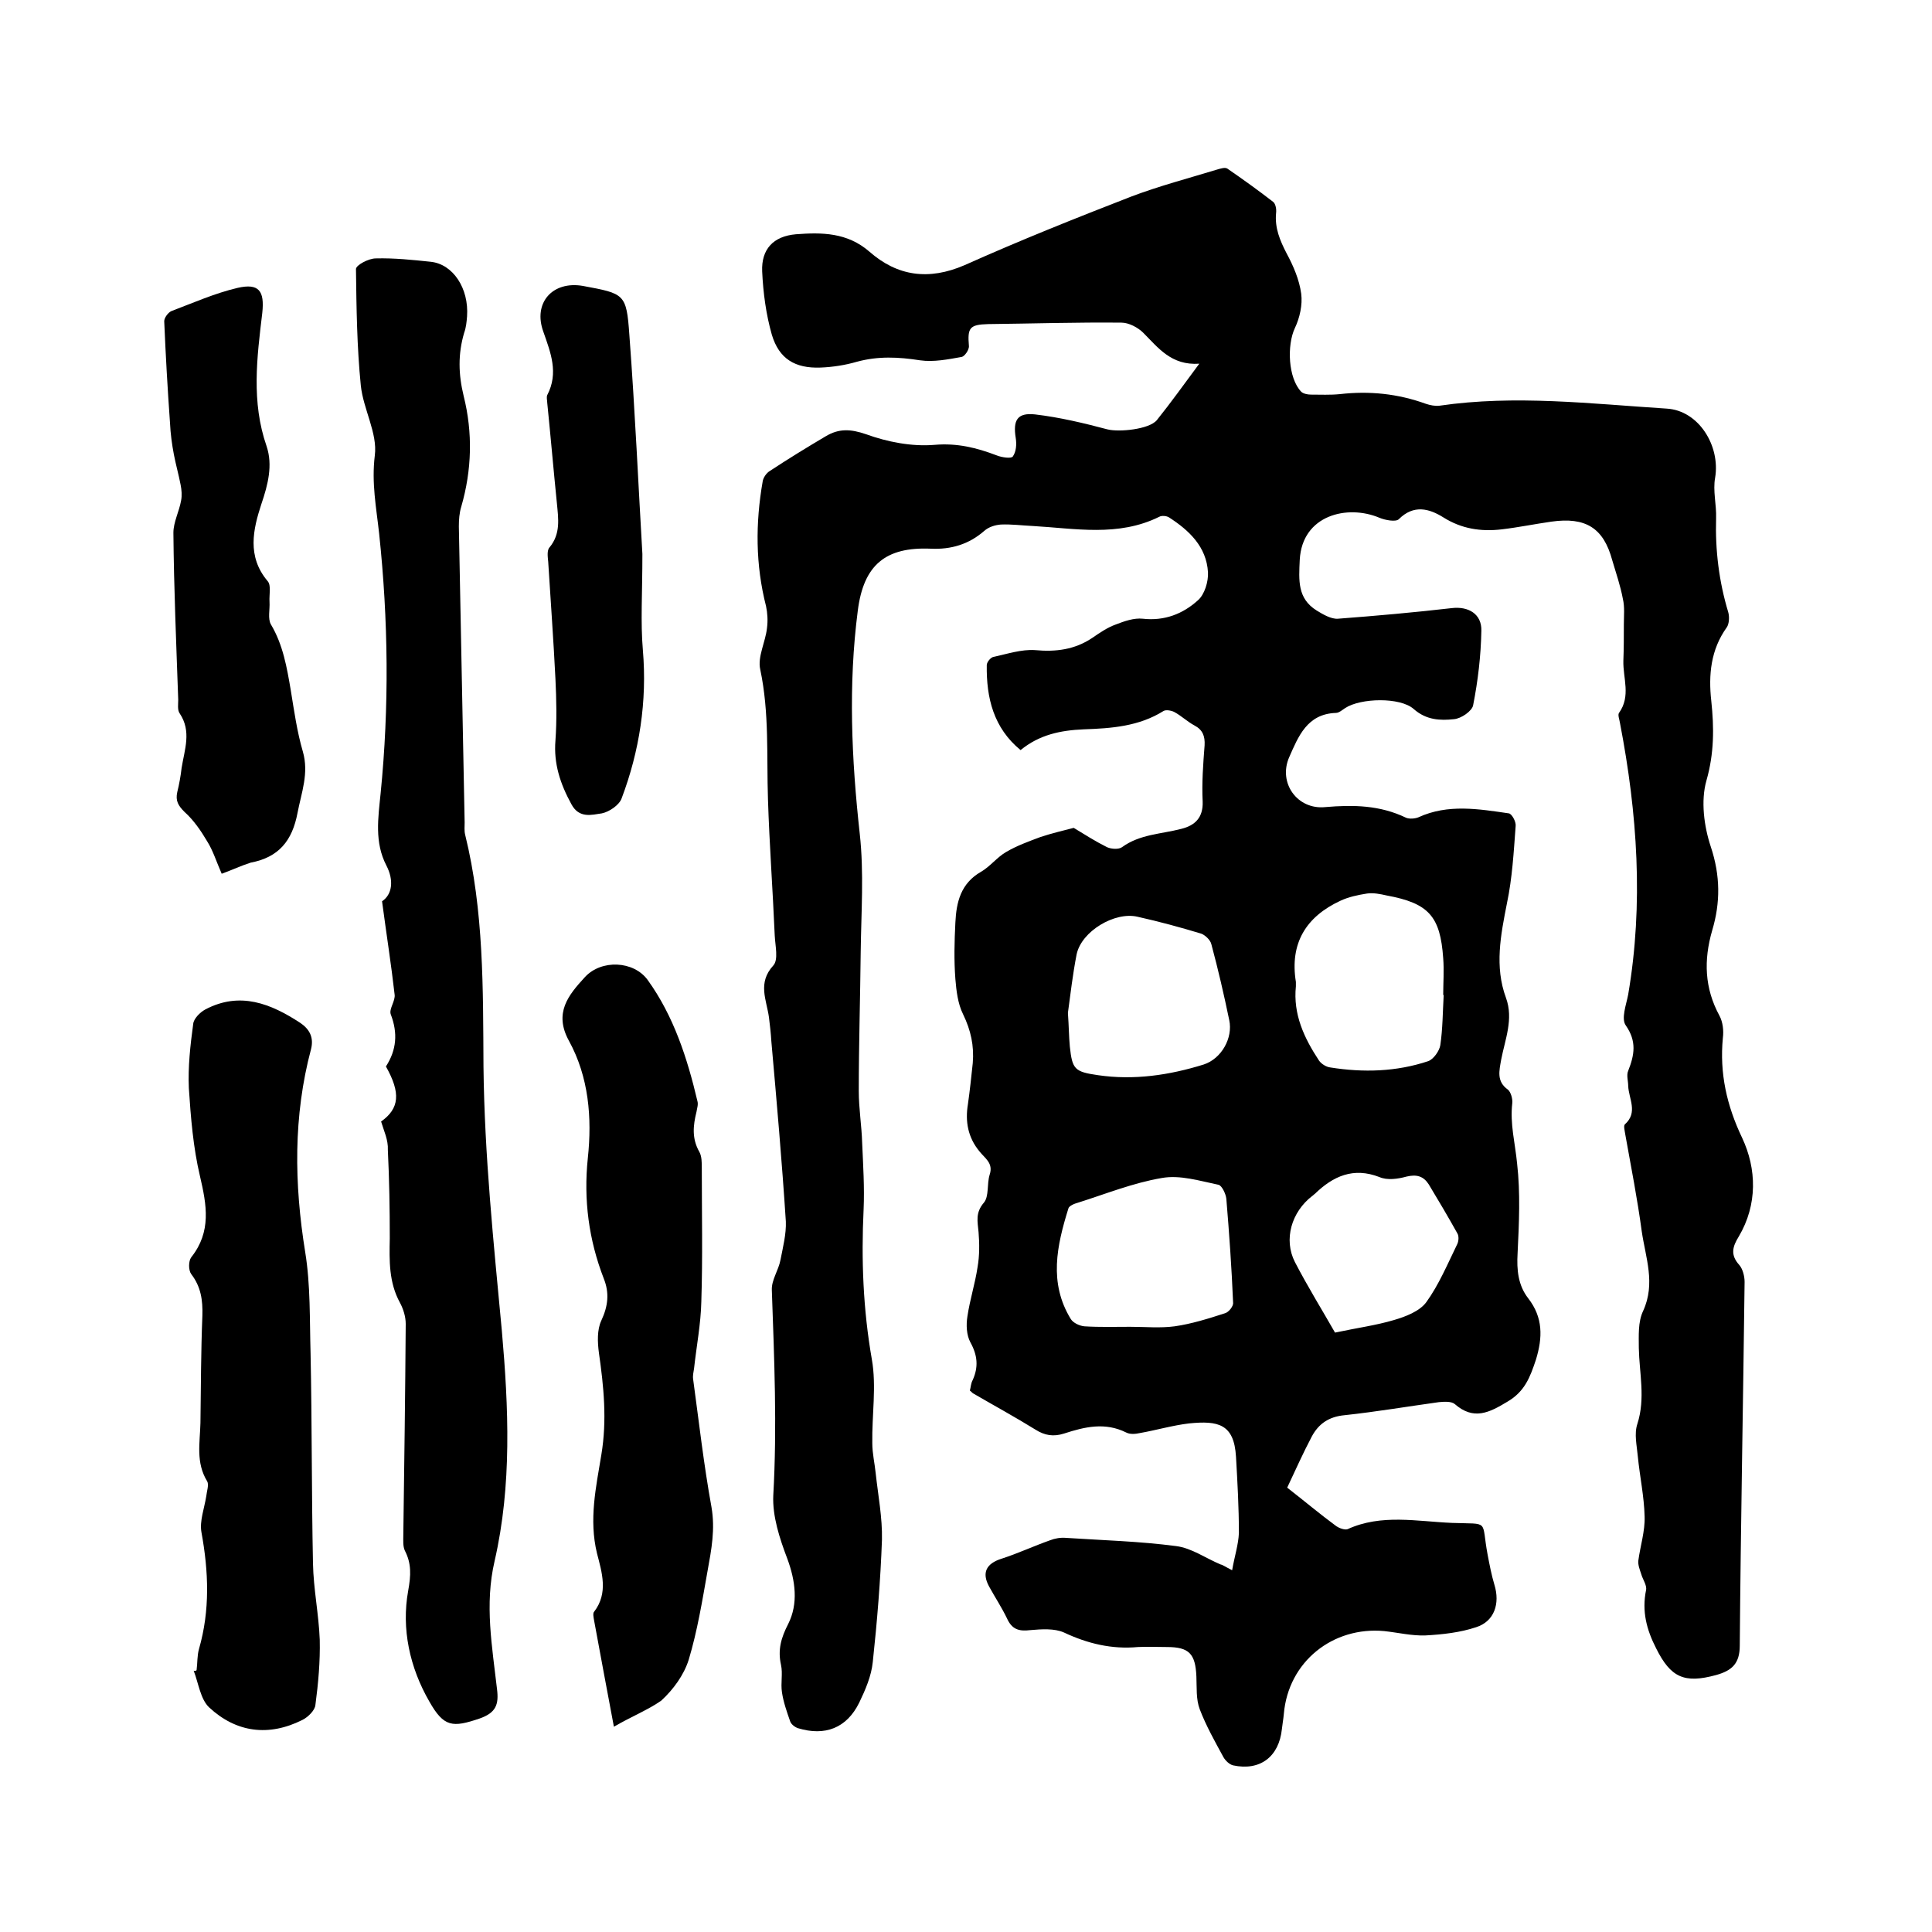 <svg enable-background="new 0 0 400 400" viewBox="0 0 400 400" xmlns="http://www.w3.org/2000/svg"><path d="m255.1 325.1c.5-2.9 1.3-5.3 1.4-7.7 0-5.3-.3-10.6-.6-15.8-.4-6.8-3.7-7.5-9.7-6.9-3.4.4-6.8 1.4-10.2 2-.9.2-2 .3-2.8-.1-4.4-2.2-8.6-1.2-12.9.2-2.2.7-4 .4-5.9-.8-4.2-2.6-8.6-5-12.9-7.5-.2-.1-.3-.3-.7-.6.2-.7.2-1.5.6-2.2 1.2-2.7 1-5.1-.5-7.8-.8-1.5-.9-3.6-.6-5.4.5-3.4 1.6-6.8 2.1-10.2.4-2.3.4-4.8.2-7.2-.2-2.2-.7-4 1.1-6.1 1.1-1.3.6-3.9 1.2-5.8.8-2.4-1-3.4-2.1-4.8-2.4-2.9-3-6.2-2.4-9.8.4-2.8.7-5.7 1-8.5.3-3.6-.4-6.8-2-10.1-1.1-2.2-1.4-4.9-1.6-7.3-.3-3.9-.2-7.8 0-11.7.2-4.2 1.1-8.1 5.3-10.5 1.9-1.1 3.3-3 5.2-4.1 2.2-1.3 4.7-2.2 7.1-3.1 2.4-.8 5-1.4 6.9-1.9 2.3 1.4 4.5 2.8 6.9 4 .9.4 2.4.5 3.1 0 3.7-2.7 8.1-2.7 12.3-3.8 2.8-.7 4.5-2.3 4.4-5.6-.2-3.9.1-7.8.4-11.7.1-1.9-.4-3.2-2.1-4.1-1.5-.8-2.7-2-4.2-2.8-.6-.3-1.7-.5-2.2-.2-5.1 3.2-10.8 3.6-16.5 3.8-4.8.2-9.2 1.1-13.1 4.3-5.6-4.6-7.1-10.8-7-17.6 0-.6.8-1.6 1.4-1.7 2.8-.6 5.8-1.6 8.6-1.4 4.3.4 8.2-.1 11.8-2.5 1.6-1.1 3.2-2.2 4.9-2.8 1.8-.7 3.8-1.4 5.6-1.2 4.5.5 8.3-1 11.4-3.8 1.4-1.2 2.2-3.9 2.1-5.8-.3-5.3-3.9-8.7-8.1-11.4-.5-.3-1.5-.4-2-.1-8.5 4.2-17.4 2.4-26.2 1.9-2.2-.1-4.4-.4-6.6-.3-1.2.1-2.5.5-3.4 1.3-3.2 2.8-6.9 3.9-11.1 3.7-9.4-.4-13.9 3.4-15.1 12.8-2 15.4-1.3 30.8.4 46.2.9 8.1.3 16.3.2 24.4-.1 9.6-.4 19.3-.4 28.9 0 3.6.6 7.2.7 10.7.2 4.6.5 9.2.3 13.8-.5 10.4-.1 20.7 1.7 31 1 5.6 0 11.6.1 17.4 0 2.1.5 4.2.7 6.2.5 4.6 1.4 9.2 1.3 13.8-.3 8.4-1 16.9-1.9 25.3-.3 2.9-1.5 5.7-2.8 8.4-2.6 5.3-7.1 7-12.7 5.3-.6-.2-1.4-.8-1.6-1.4-.7-2-1.4-4-1.7-6-.3-1.9.2-3.9-.2-5.7-.7-3.1 0-5.6 1.5-8.5 2.1-4.2 1.5-8.9-.2-13.5-1.6-4.2-3.1-8.8-2.9-13.1.8-14.2.2-28.3-.3-42.5-.1-2.1 1.4-4.1 1.8-6.3.5-2.6 1.2-5.3 1.1-7.9-.8-12.4-1.9-24.9-3-37.3-.1-1.7-.3-3.4-.5-5-.5-3.6-2.4-7.1.9-10.7 1.1-1.2.4-4.1.3-6.2-.4-9.4-1.1-18.8-1.4-28.2-.3-9 .3-17.9-1.6-26.9-.6-2.6 1.1-5.7 1.4-8.6.2-1.5.1-3.1-.2-4.5-2.2-8.6-2.2-17.2-.7-25.8.1-.8.8-1.8 1.5-2.2 3.8-2.5 7.7-4.9 11.6-7.2 2.7-1.6 5.1-1.5 8.3-.4 4.4 1.6 9.5 2.6 14.2 2.2s8.7.6 12.9 2.2c1 .4 3 .7 3.3.2.7-1 .8-2.5.6-3.8-.6-3.7.3-5.3 4-4.9 5.1.6 10.1 1.8 15 3.1 2.4.6 8.6 0 10.2-1.9 2.9-3.6 5.6-7.4 8.8-11.7-5.8.4-8.5-3.3-11.6-6.4-1.1-1.1-3-2.1-4.5-2.1-9.2-.1-18.4.2-27.6.3-3.9.1-4.3.8-4 4.5.1.8-.9 2.2-1.5 2.3-2.8.5-5.8 1.1-8.6.7-4.5-.7-8.7-.9-13.1.3-2.4.7-5 1.1-7.5 1.2-5.3.2-8.6-1.8-10.1-6.8-1.2-4.2-1.8-8.7-2-13.1-.2-4.6 2.3-7.3 7-7.7 5.3-.4 10.6-.4 15.2 3.6 5.8 5.1 12.3 6 19.7 2.8 11.4-5.1 22.9-9.7 34.5-14.2 5.8-2.2 11.9-3.8 17.8-5.6.7-.2 1.6-.5 2.1-.2 3.2 2.2 6.4 4.5 9.5 6.9.5.4.7 1.5.6 2.3-.3 3.1.8 5.7 2.2 8.4 1.4 2.6 2.6 5.4 3 8.3.3 2.3-.3 5-1.3 7.1-1.7 3.6-1.4 10.4 1.3 13.2.4.4 1.3.6 2 .6 2 0 4 .1 6-.1 6.1-.7 12-.1 17.8 2 .9.3 1.9.5 2.8.4 15.7-2.3 31.4-.4 47.1.6 6.6.4 11.1 7.7 10 14.3-.5 2.7.3 5.6.2 8.4-.2 6.6.6 13.1 2.5 19.4.3 1 .2 2.5-.3 3.2-3.3 4.6-3.8 9.8-3.2 15.2.6 5.6.6 10.9-1 16.5-1.2 4.2-.5 9.5.9 13.7 2 6 2 11.6.3 17.3-1.8 6.2-1.6 12 1.5 17.7.7 1.3.9 3.1.7 4.6-.7 7.3.8 14 4 20.7 3 6.4 3.2 13.8-.7 20.4-1.3 2.1-1.8 3.8.1 5.9.7.8 1.1 2.3 1.1 3.5-.3 25.1-.8 50.2-1 75.3 0 3.8-1.7 5.2-4.9 6.1-6.6 1.8-9.4.5-12.4-5.5-2-3.9-3-7.7-2.1-12.1.2-1-.7-2.2-1-3.3-.3-.9-.7-1.9-.6-2.8.4-3 1.4-6.1 1.3-9.1-.1-4.2-1-8.3-1.4-12.4-.2-2.3-.8-4.7-.1-6.8 1.7-5.3.4-10.5.3-15.7 0-2.6-.2-5.4.9-7.7 2.6-5.7.5-11-.3-16.5-.9-6.7-2.2-13.3-3.4-20-.1-.7-.4-1.8-.1-2.1 2.8-2.5.8-5.3.7-8 0-1-.4-2.2 0-3.1 1.3-3.3 1.8-6.1-.5-9.4-1-1.4.1-4.3.5-6.4 3.2-18.8 1.9-37.5-1.7-56.2-.1-.7-.5-1.7-.2-2.1 2.5-3.5.8-7.2.9-10.8.1-2.5.1-5 .1-7.5 0-1.8.2-3.6-.2-5.3-.5-2.7-1.4-5.3-2.2-8-1.8-6.7-5.5-9-12.6-8-3.5.5-6.9 1.2-10.3 1.6-4.3.5-8.3-.1-12.1-2.5-2.9-1.8-6.1-2.7-9.2.4-.6.6-2.8.2-4-.3-6.6-2.8-16-.6-16.5 8.7-.2 4.3-.5 8 3.5 10.5 1.3.8 3 1.8 4.4 1.7 7.9-.6 15.8-1.3 23.6-2.2 3.4-.4 6.2 1.2 6.1 4.7-.1 5.2-.7 10.3-1.7 15.4-.2 1.2-2.5 2.8-4 2.9-2.8.3-5.7.2-8.3-2.1-2.8-2.5-11-2.3-14.2-.2-.6.4-1.3 1-1.9 1-6 .2-7.8 4.9-9.7 9.2-2.3 5.3 1.7 10.9 7.5 10.3 5.8-.5 11.3-.4 16.7 2.2.7.3 1.9.2 2.6-.1 6.1-2.8 12.5-1.7 18.7-.8.6.1 1.5 1.7 1.4 2.6-.4 5.4-.7 10.8-1.8 16-1.3 6.6-2.6 13.1-.2 19.6 1.6 4.4-.2 8.6-1 12.8-.4 2.3-1 4.5 1.4 6.2.6.5 1 1.9.9 2.8-.5 4.3.6 8.3 1 12.5.7 6.1.4 12.4.1 18.6-.2 3.4.1 6.6 2.2 9.3 3.1 4 3 8.1 1.6 12.7-1.2 3.6-2.3 6.6-5.9 8.7-3.8 2.3-7 3.9-10.9.5-.7-.6-2.2-.5-3.3-.4-6.5.9-13 2-19.5 2.7-3.3.3-5.4 1.8-6.8 4.4-1.8 3.4-3.4 7-5.1 10.6 3.6 2.8 6.8 5.5 10.2 8 .6.4 1.7.8 2.3.6 7-3.2 14.4-1.6 21.6-1.3 8 .3 6-.8 7.4 6.6.4 2.1.8 4.2 1.4 6.2 1.2 3.9 0 7.6-3.8 8.8-3.3 1.1-6.9 1.5-10.5 1.7-2.8.1-5.7-.6-8.5-.9-10.6-1-19.9 6.3-20.8 17.2-.1 1.1-.3 2.1-.4 3.1-.6 5.7-4.5 8.7-10.1 7.5-.8-.2-1.6-1-2-1.7-1.8-3.3-3.6-6.5-4.9-9.9-.8-2.1-.6-4.5-.7-6.8-.2-4.7-1.5-6.1-6.1-6.1-2 0-4-.1-6 0-5.4.5-10.4-.7-15.3-3-2-.9-4.7-.7-7-.5-2.4.3-3.8-.2-4.8-2.4-1.1-2.3-2.5-4.4-3.7-6.6-1.6-2.9-.6-4.8 2.6-5.8 3.4-1.1 6.6-2.6 10-3.8 1-.4 2.2-.6 3.3-.5 7.6.5 15.2.7 22.8 1.7 3.2.4 6.1 2.5 9.2 3.8.5.1 1 .5 2.4 1.2zm-21.1-50.4c3.1 0 6.2.3 9.2-.1 3.5-.5 7-1.6 10.4-2.7.8-.2 1.8-1.5 1.7-2.2-.3-7.2-.8-14.3-1.4-21.5-.1-1-.9-2.7-1.6-2.9-3.9-.8-8-2.1-11.8-1.4-5.9 1-11.6 3.3-17.3 5.1-.8.2-1.9.7-2 1.2-2.4 7.7-4.1 15.4.5 22.9.5.8 1.8 1.4 2.8 1.5 3.2.2 6.4.1 9.5.1zm64.9-68.7h-.1c0-2.5.2-5.1 0-7.6-.6-8.7-3-11.4-11.7-13-1.3-.3-2.8-.6-4.1-.4-1.9.3-3.8.7-5.5 1.5-7.1 3.3-10.5 8.8-9.2 16.8v.9c-.6 5.8 1.7 10.7 4.8 15.4.5.7 1.5 1.3 2.3 1.4 6.9 1.1 13.7.9 20.3-1.3 1.1-.4 2.3-2.1 2.5-3.3.5-3.4.5-6.9.7-10.4zm-77.8 3.7c.2 2.8.2 4.9.4 7 .5 4.7 1 5.2 5.8 5.9 7.5 1.1 14.8 0 21.9-2.2 3.7-1.2 6.1-5.5 5.3-9.2-1.1-5.3-2.3-10.5-3.7-15.7-.2-.9-1.3-1.9-2.1-2.2-4.3-1.3-8.7-2.5-13.2-3.5-4.7-1.1-11.6 3-12.6 7.8-.8 4.1-1.3 8.4-1.8 12.1zm55.3 66.2c4.7-1 8.5-1.5 12.2-2.6 2.4-.7 5.3-1.8 6.7-3.7 2.6-3.6 4.4-7.9 6.4-12 .3-.6.4-1.7 0-2.3-1.9-3.4-3.9-6.8-5.9-10.1-1.1-1.7-2.5-2.1-4.6-1.6-1.8.5-4 .8-5.6.1-5.4-2.1-9.6-.2-13.4 3.5-.2.1-.3.3-.5.4-4.3 3.3-6 9-3.6 13.7 2.7 5.2 5.8 10.2 8.3 14.6z"/><path d="m78.9 232.2c3.8-2.7 4.1-5.9 1-11.4 2.2-3.4 2.5-6.9 1-10.8-.4-1.1 1-2.8.8-4.1-.7-6.2-1.7-12.5-2.6-19.3 2.1-1.4 2.5-4.3.9-7.4-2.5-4.8-1.7-9.9-1.2-14.9 1.8-18 1.6-35.9-.3-53.8-.6-5.5-1.6-10.5-.9-16.2.6-4.6-2.4-9.6-2.9-14.5-.8-8-.9-16-1-24.1 0-.8 2.6-2.2 4.1-2.2 3.8-.1 7.6.3 11.4.7 4.6.5 7.9 5.5 7.5 11.3-.1 1.2-.2 2.3-.6 3.4-1.3 4.4-1.2 8.6-.1 13.1 1.9 7.6 1.7 15.3-.5 22.9-.4 1.3-.5 2.7-.5 4.1.4 20.4.8 40.8 1.2 61.3 0 .8-.1 1.7.1 2.5 3.9 15.8 3.7 32 3.8 48 .2 18.4 2.1 36.5 3.8 54.7 1.4 15.9 2.1 32-1.5 47.7-2.1 9-.5 17.7.5 26.5.4 3.2-.2 4.9-3.6 6.1-5.6 1.9-7.4 1.8-10.4-3.5-4.1-7.1-5.8-15.1-4.4-22.9.6-3.3.7-5.7-.7-8.4-.4-.9-.3-2.1-.3-3.1.2-14.6.4-29.2.5-43.8 0-1.5-.5-3.1-1.2-4.4-2.3-4.2-2.2-8.7-2.1-13.3 0-6.1-.1-12.2-.4-18.3.1-2.1-.8-3.9-1.4-5.9z"/><path d="m40.7 345.8c.2-1.5.1-3 .5-4.4 2.3-8 2-16 .5-24.2-.4-2.3.6-4.9 1-7.4.1-1 .6-2.4.2-3.1-2.4-3.9-1.5-8-1.4-12.1.1-7.4.1-14.8.4-22.2.1-3.2-.3-6-2.3-8.6-.6-.8-.6-2.7 0-3.5 4.2-5.3 3.2-10.8 1.8-16.8-1.4-5.9-1.9-12.1-2.3-18.2-.2-4.4.3-8.9.9-13.3.1-1.1 1.4-2.4 2.5-3 7.2-3.8 13.6-1.2 19.7 2.8 1.9 1.3 2.8 3 2.2 5.4-3.7 13.9-3.5 27.9-1.2 42.1 1.1 6.8.9 13.9 1.1 20.9.3 14.5.2 29 .5 43.5.1 5.3 1.2 10.5 1.4 15.8.1 4.5-.3 9-.9 13.5-.1 1.1-1.5 2.5-2.7 3.1-7 3.5-13.7 2.6-19.3-2.6-1.8-1.7-2.2-5-3.2-7.6.3.1.5 0 .6-.1z"/><path d="m127.1 357.5c-1.5-7.9-2.8-15-4.1-22-.1-.6-.3-1.5 0-1.8 3-3.9 1.6-8.2.6-12.1-1.7-7-.2-13.7.9-20.4 1.2-7.2.5-14.1-.5-21.1-.3-2.2-.4-4.8.5-6.7 1.4-3 1.7-5.7.5-8.7-3.1-8-4.2-16.3-3.3-24.9.9-8.4.2-16.8-3.9-24.3-3.2-5.8-.1-9.5 3.3-13.2s10.1-3.4 13 .6c5.4 7.5 8.2 16.2 10.3 25.1.2.7-.1 1.5-.2 2.2-.7 2.8-1 5.5.6 8.3.5.9.5 2.2.5 3.4 0 9.2.2 18.4-.1 27.6-.1 4.6-1 9.2-1.5 13.8-.1.7-.3 1.5-.2 2.2 1.2 8.8 2.2 17.7 3.8 26.5.8 4.6 0 8.8-.8 13.2-1.1 6.2-2.1 12.4-3.9 18.4-1 3.2-3.2 6.2-5.7 8.5-2.7 1.9-6.2 3.3-9.8 5.4z"/><path d="m45.9 180.9c-1.1-2.5-1.8-4.8-3-6.7-1.3-2.2-2.8-4.4-4.7-6.1-1.3-1.3-1.9-2.3-1.5-4.1.4-1.6.7-3.3.9-5 .6-3.8 2.1-7.6-.4-11.3-.5-.7-.3-1.9-.3-2.8-.4-11.5-.9-23.1-1-34.6 0-2.2 1.2-4.4 1.6-6.7.2-1 .1-2.2-.1-3.2-.4-2.1-1-4.2-1.4-6.3s-.7-4.3-.8-6.5c-.5-7-.9-14-1.2-21.1 0-.7.8-1.8 1.5-2.1 4.5-1.7 9-3.7 13.7-4.8 4.4-1 5.6.6 5.1 5.2-1.1 9.2-2.3 18.4.9 27.6 1.3 3.9.3 7.9-1.1 12-1.7 5.2-3 10.8 1.3 15.9.8.9.3 2.8.4 4.3.1 1.6-.4 3.5.3 4.7 2.5 4.2 3.3 8.9 4.1 13.6.7 4.3 1.3 8.6 2.5 12.7 1.3 4.5-.3 8.5-1.1 12.7-1.1 5.8-3.9 9.2-9.7 10.3-1.9.6-3.8 1.5-6 2.3z"/><path d="m133 114.7c0 8.3-.4 14.1.1 19.9.9 10.6-.7 20.9-4.4 30.7-.5 1.4-2.6 2.8-4.1 3.1-2.1.3-4.7 1.1-6.3-1.9-2.3-4.2-3.7-8.4-3.3-13.2.3-4.2.2-8.5 0-12.7-.4-8.1-1-16.2-1.5-24.3-.1-1-.3-2.4.3-3 2.3-2.8 1.8-5.9 1.5-9.1-.7-6.9-1.3-13.9-2-20.8 0-.5-.2-1.1 0-1.6 2.4-4.6.7-8.8-.8-13.1-2.2-6 1.9-10.6 8.2-9.5 8.6 1.6 9 1.6 9.6 10.1 1.2 16 1.9 31.9 2.7 45.4z"/></svg>